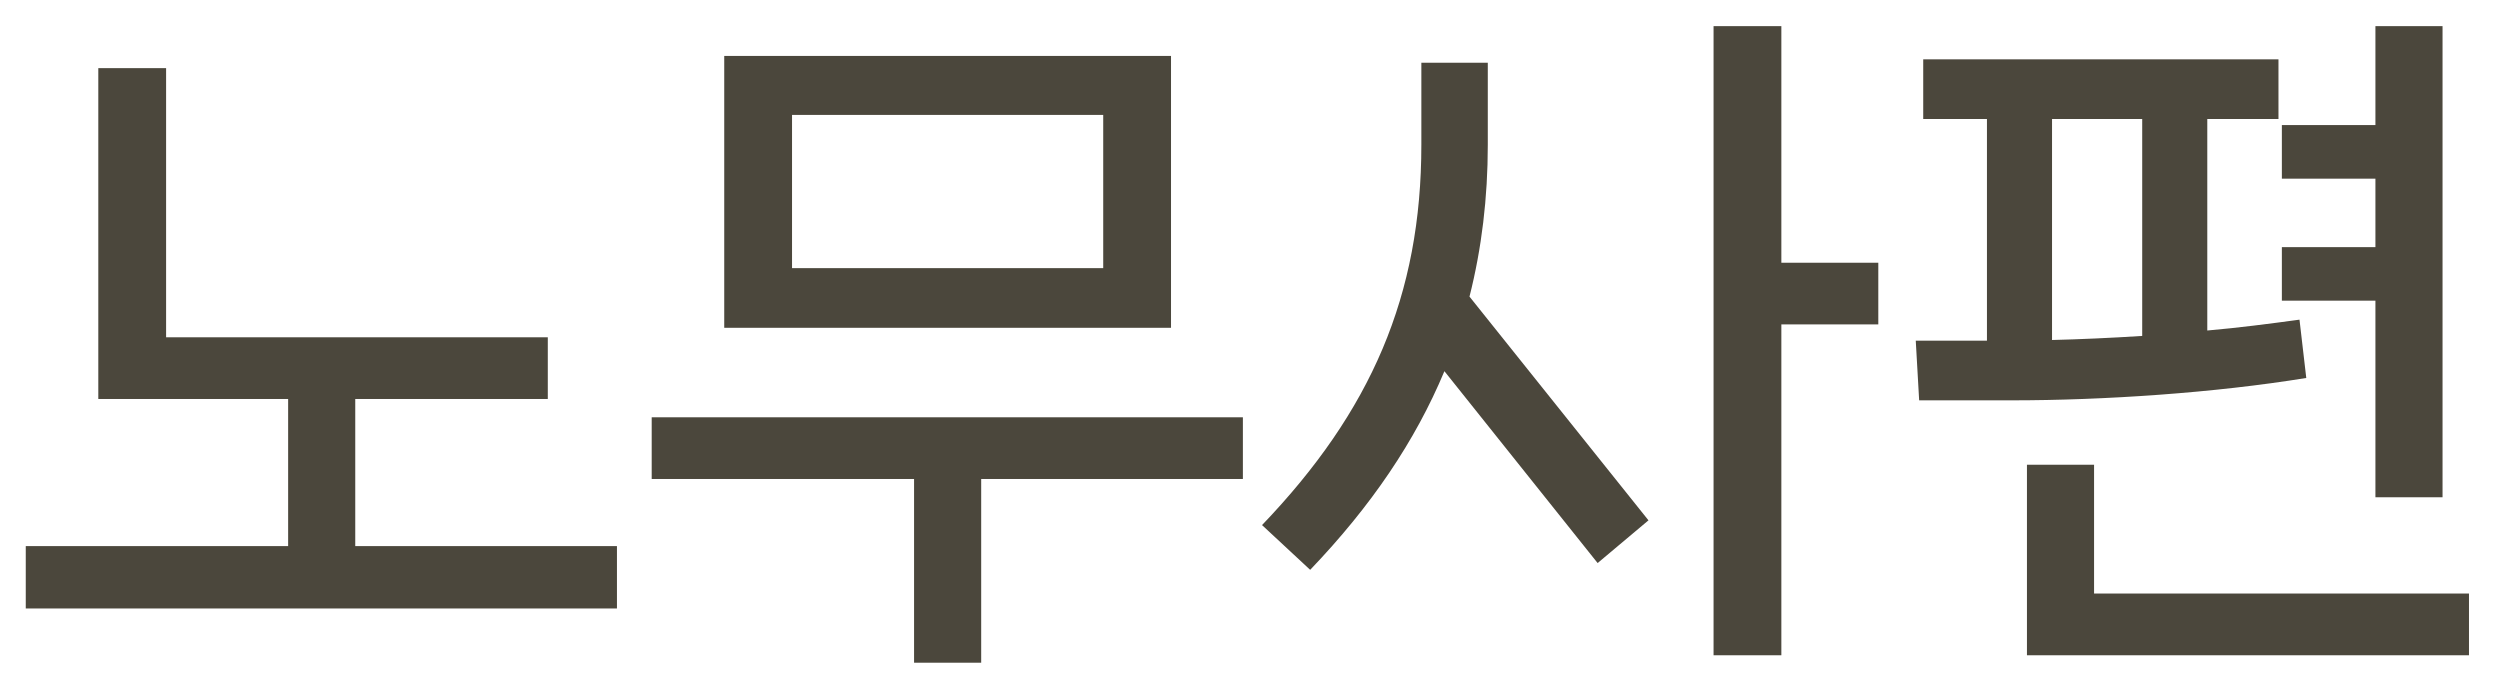 <svg width="59" height="16" viewBox="0 0 59 16" fill="none" xmlns="http://www.w3.org/2000/svg">
<path d="M57.644 11.736H56.06V7.096H53.852V5.832H56.06V4.216H53.852V2.952H56.06V0.616H57.644V11.736ZM54.268 7.544L54.428 8.92C52.268 9.272 49.66 9.448 47.468 9.448H45.292L45.212 8.04H46.892V2.808H45.388V1.4H53.772V2.808H52.092V7.8C52.828 7.736 53.564 7.64 54.268 7.544ZM50.556 7.928V2.808H48.428V8.024C49.084 8.008 49.804 7.976 50.556 7.928ZM49.42 10.968V14.008H58.268V15.464H47.836V10.968H49.42Z" fill="#4B473C"/>
<path d="M42.04 6.2H44.328V7.656H42.04V15.464H40.44V0.616H42.04V6.2ZM35.112 1.48V3.416C35.112 4.664 34.968 5.864 34.68 7L38.904 12.28L37.704 13.288L34.088 8.76C33.4 10.408 32.36 11.944 30.92 13.448L29.784 12.392C32.36 9.704 33.544 6.968 33.544 3.416V1.48H35.112Z" fill="#4B473C"/>
<path d="M17.092 1.32H27.636V7.736H17.092V1.32ZM18.692 6.328H26.036V2.712H18.692V6.328ZM15.38 9.848H29.332V11.304H23.156V15.64H21.572V11.304H15.38V9.848Z" fill="#4B473C"/>
<path d="M8.384 9.416V12.888H14.56V14.36H0.608V12.888H6.8V9.416H2.32V1.608H3.92V7.96H12.928V9.416H8.384Z" fill="#4B473C"/>
</svg>
